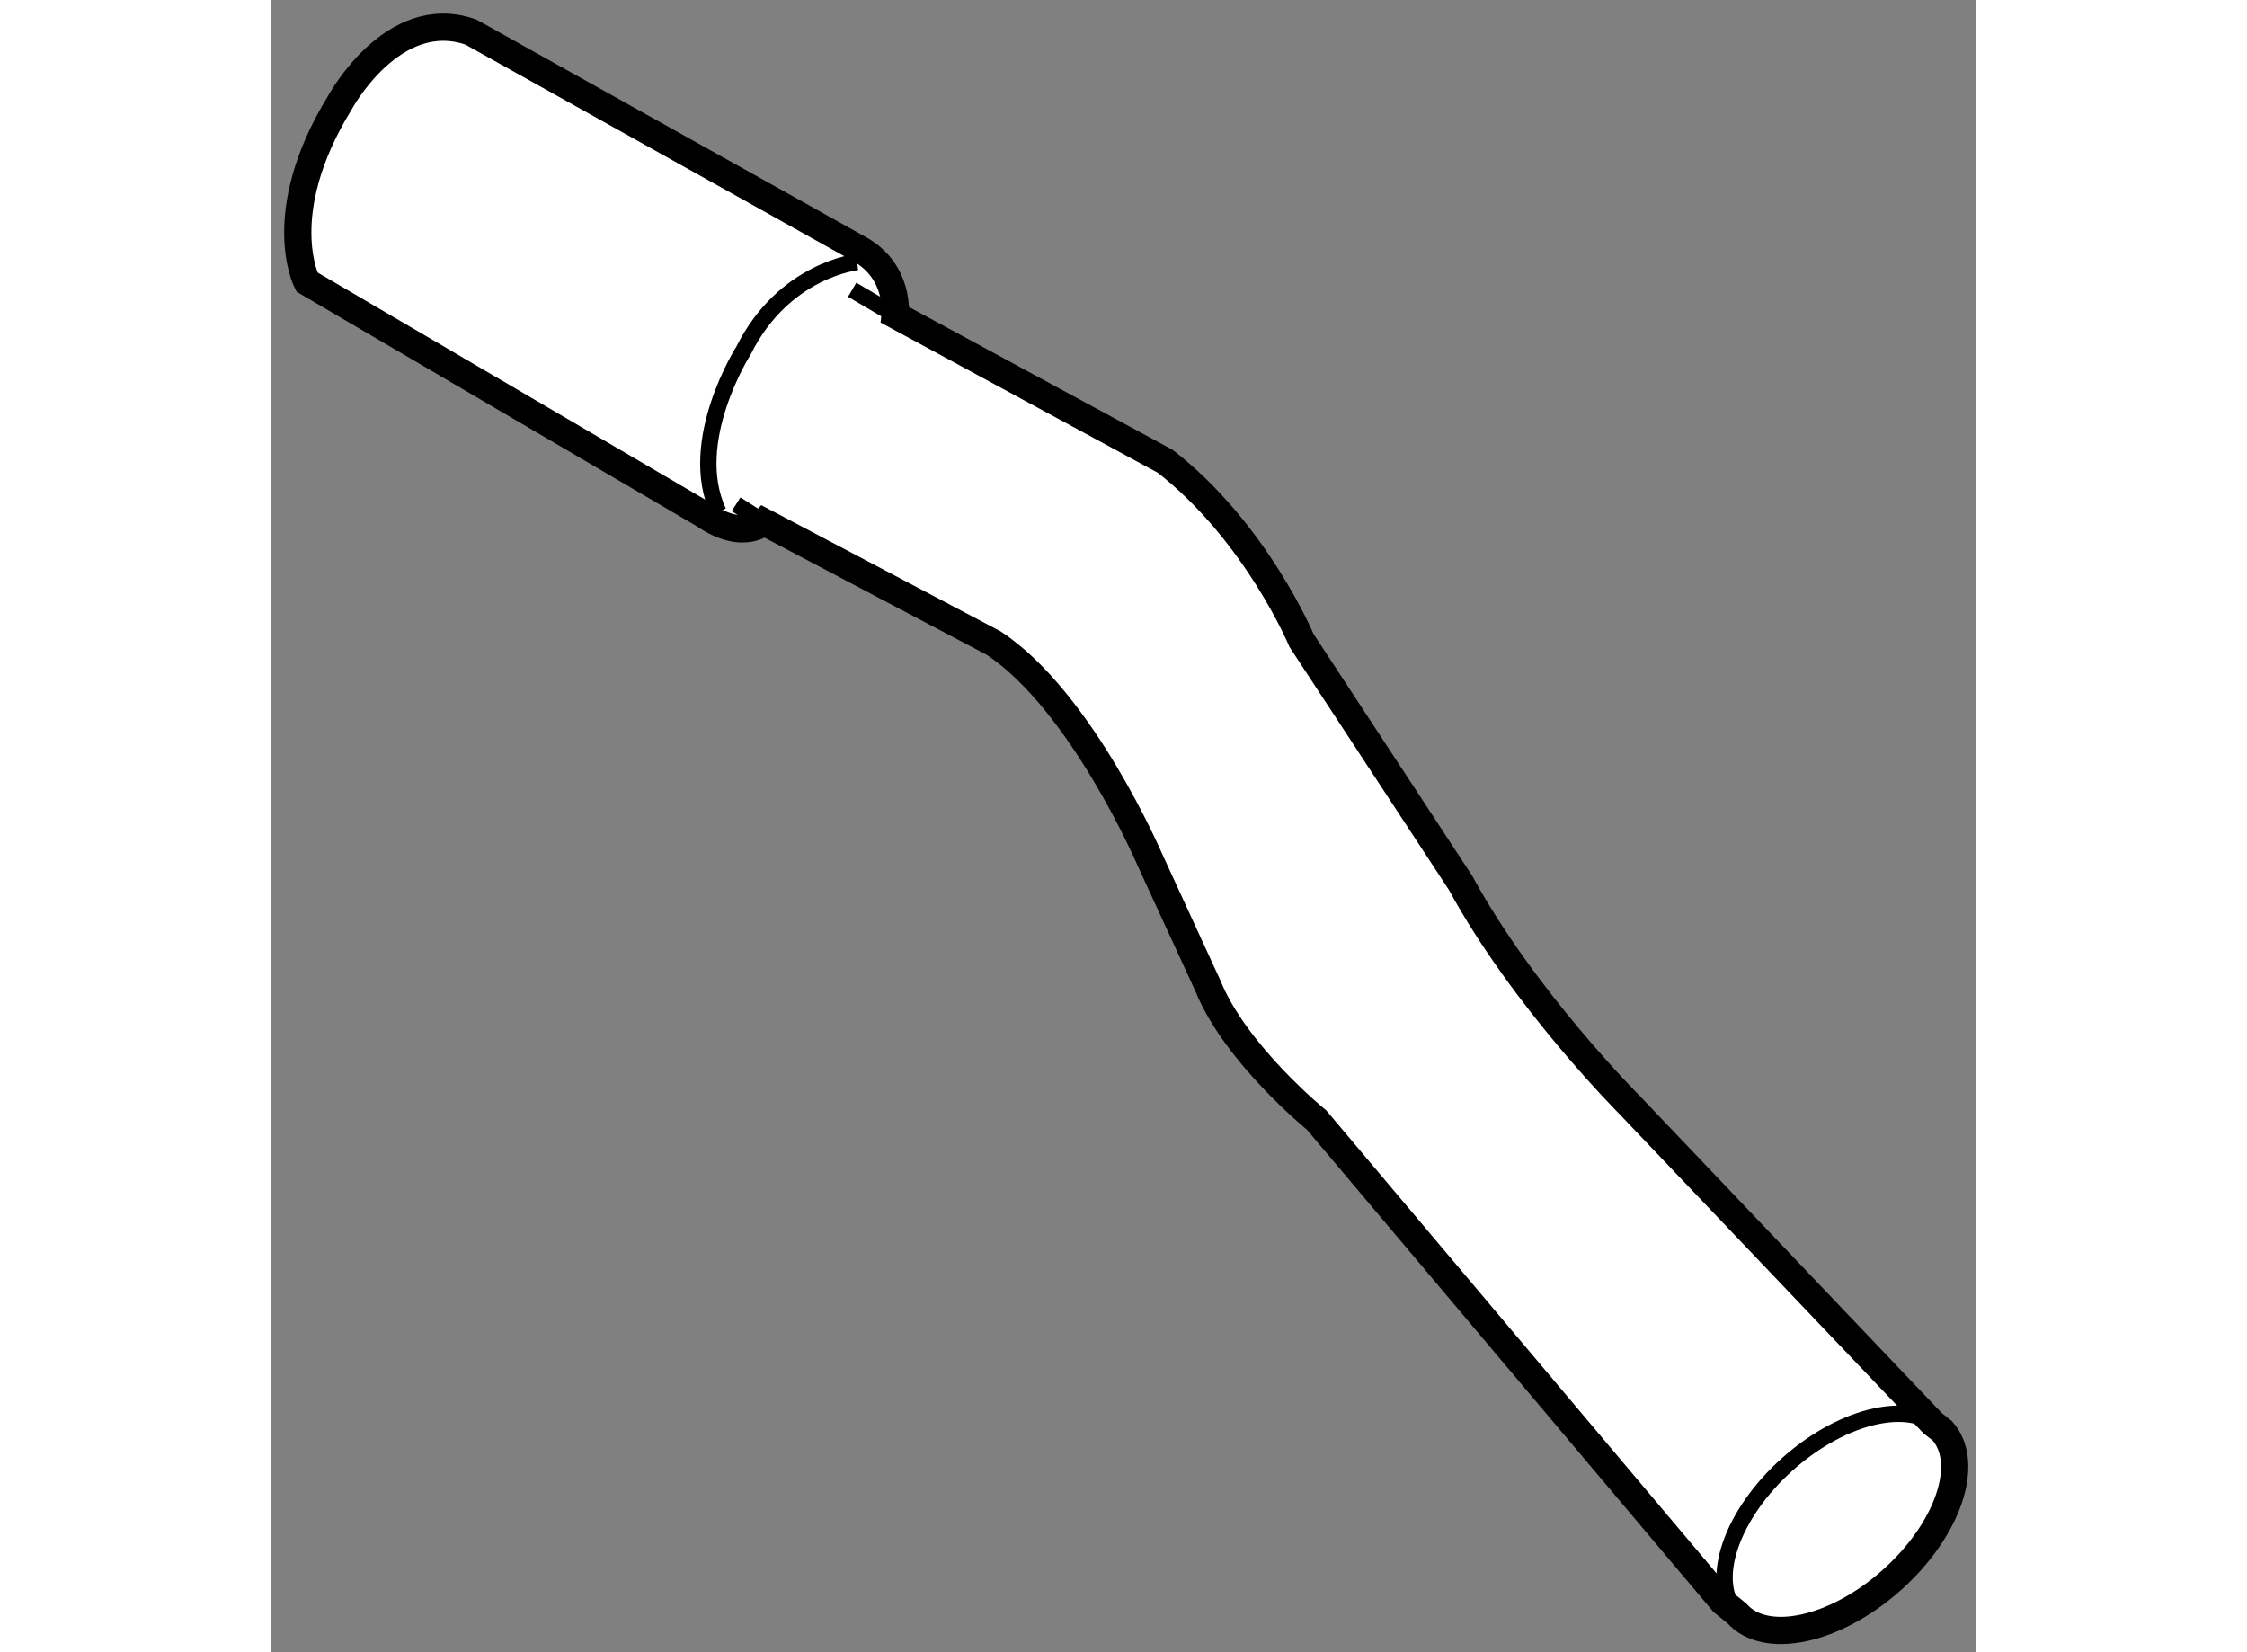 <?xml version="1.0" encoding="utf-8"?>
<!-- Generator: Adobe Illustrator 15.1.0, SVG Export Plug-In . SVG Version: 6.00 Build 0)  -->
<!DOCTYPE svg PUBLIC "-//W3C//DTD SVG 1.1//EN" "http://www.w3.org/Graphics/SVG/1.1/DTD/svg11.dtd">
<svg version="1.1" xmlns="http://www.w3.org/2000/svg" xmlns:xlink="http://www.w3.org/1999/xlink" x="0px" y="0px" width="244.8px"
	 height="180px" viewBox="210.344 59.756 31.343 30.357" enable-background="new 0 0 244.8 180" xml:space="preserve">
	
<rect x="210.344" y="59.756" width="31.343" height="30.357" fill="#808080" stroke="none"/>
	
<g><path fill="#FFFFFF" stroke="#000000" stroke-width="0.5" d="M237.286,89.4c0.524,0.592,1.797,0.32,2.839-0.607
				c1.043-0.926,1.461-2.157,0.935-2.748l-0.179-0.141l-5.565-5.844c0,0-1.948-1.948-3.107-4.082l-2.922-4.453
				c0,0-0.835-1.995-2.505-3.293l-4.962-2.689c0,0,0.092-0.789-0.65-1.207l-7.143-3.989c-1.438-0.51-2.411,1.298-2.411,1.298
				c-1.253,2.041-0.604,3.293-0.604,3.293l7.282,4.267c0.741,0.51,1.113,0.14,1.113,0.14l4.221,2.226
				c1.623,1.067,2.875,3.988,2.875,3.988l1.067,2.319c0.51,1.252,1.994,2.458,1.994,2.458l7.467,8.858L237.286,89.4z"></path><path fill="none" stroke="#000000" stroke-width="0.3" d="M241.06,86.045c-0.524-0.592-1.796-0.32-2.838,0.606
				c-1.043,0.927-1.461,2.158-0.936,2.749"></path><path fill="none" stroke="#000000" stroke-width="0.3" d="M221.123,64.57c0,0-1.345,0.139-2.087,1.623c0,0-1.067,1.67-0.464,2.969
				"></path><line fill="none" stroke="#000000" stroke-width="0.3" x1="221.819" y1="65.543" x2="221.03" y2="65.08"></line><line fill="none" stroke="#000000" stroke-width="0.3" x1="219.407" y1="69.347" x2="218.897" y2="69.022"></line></g>


</svg>